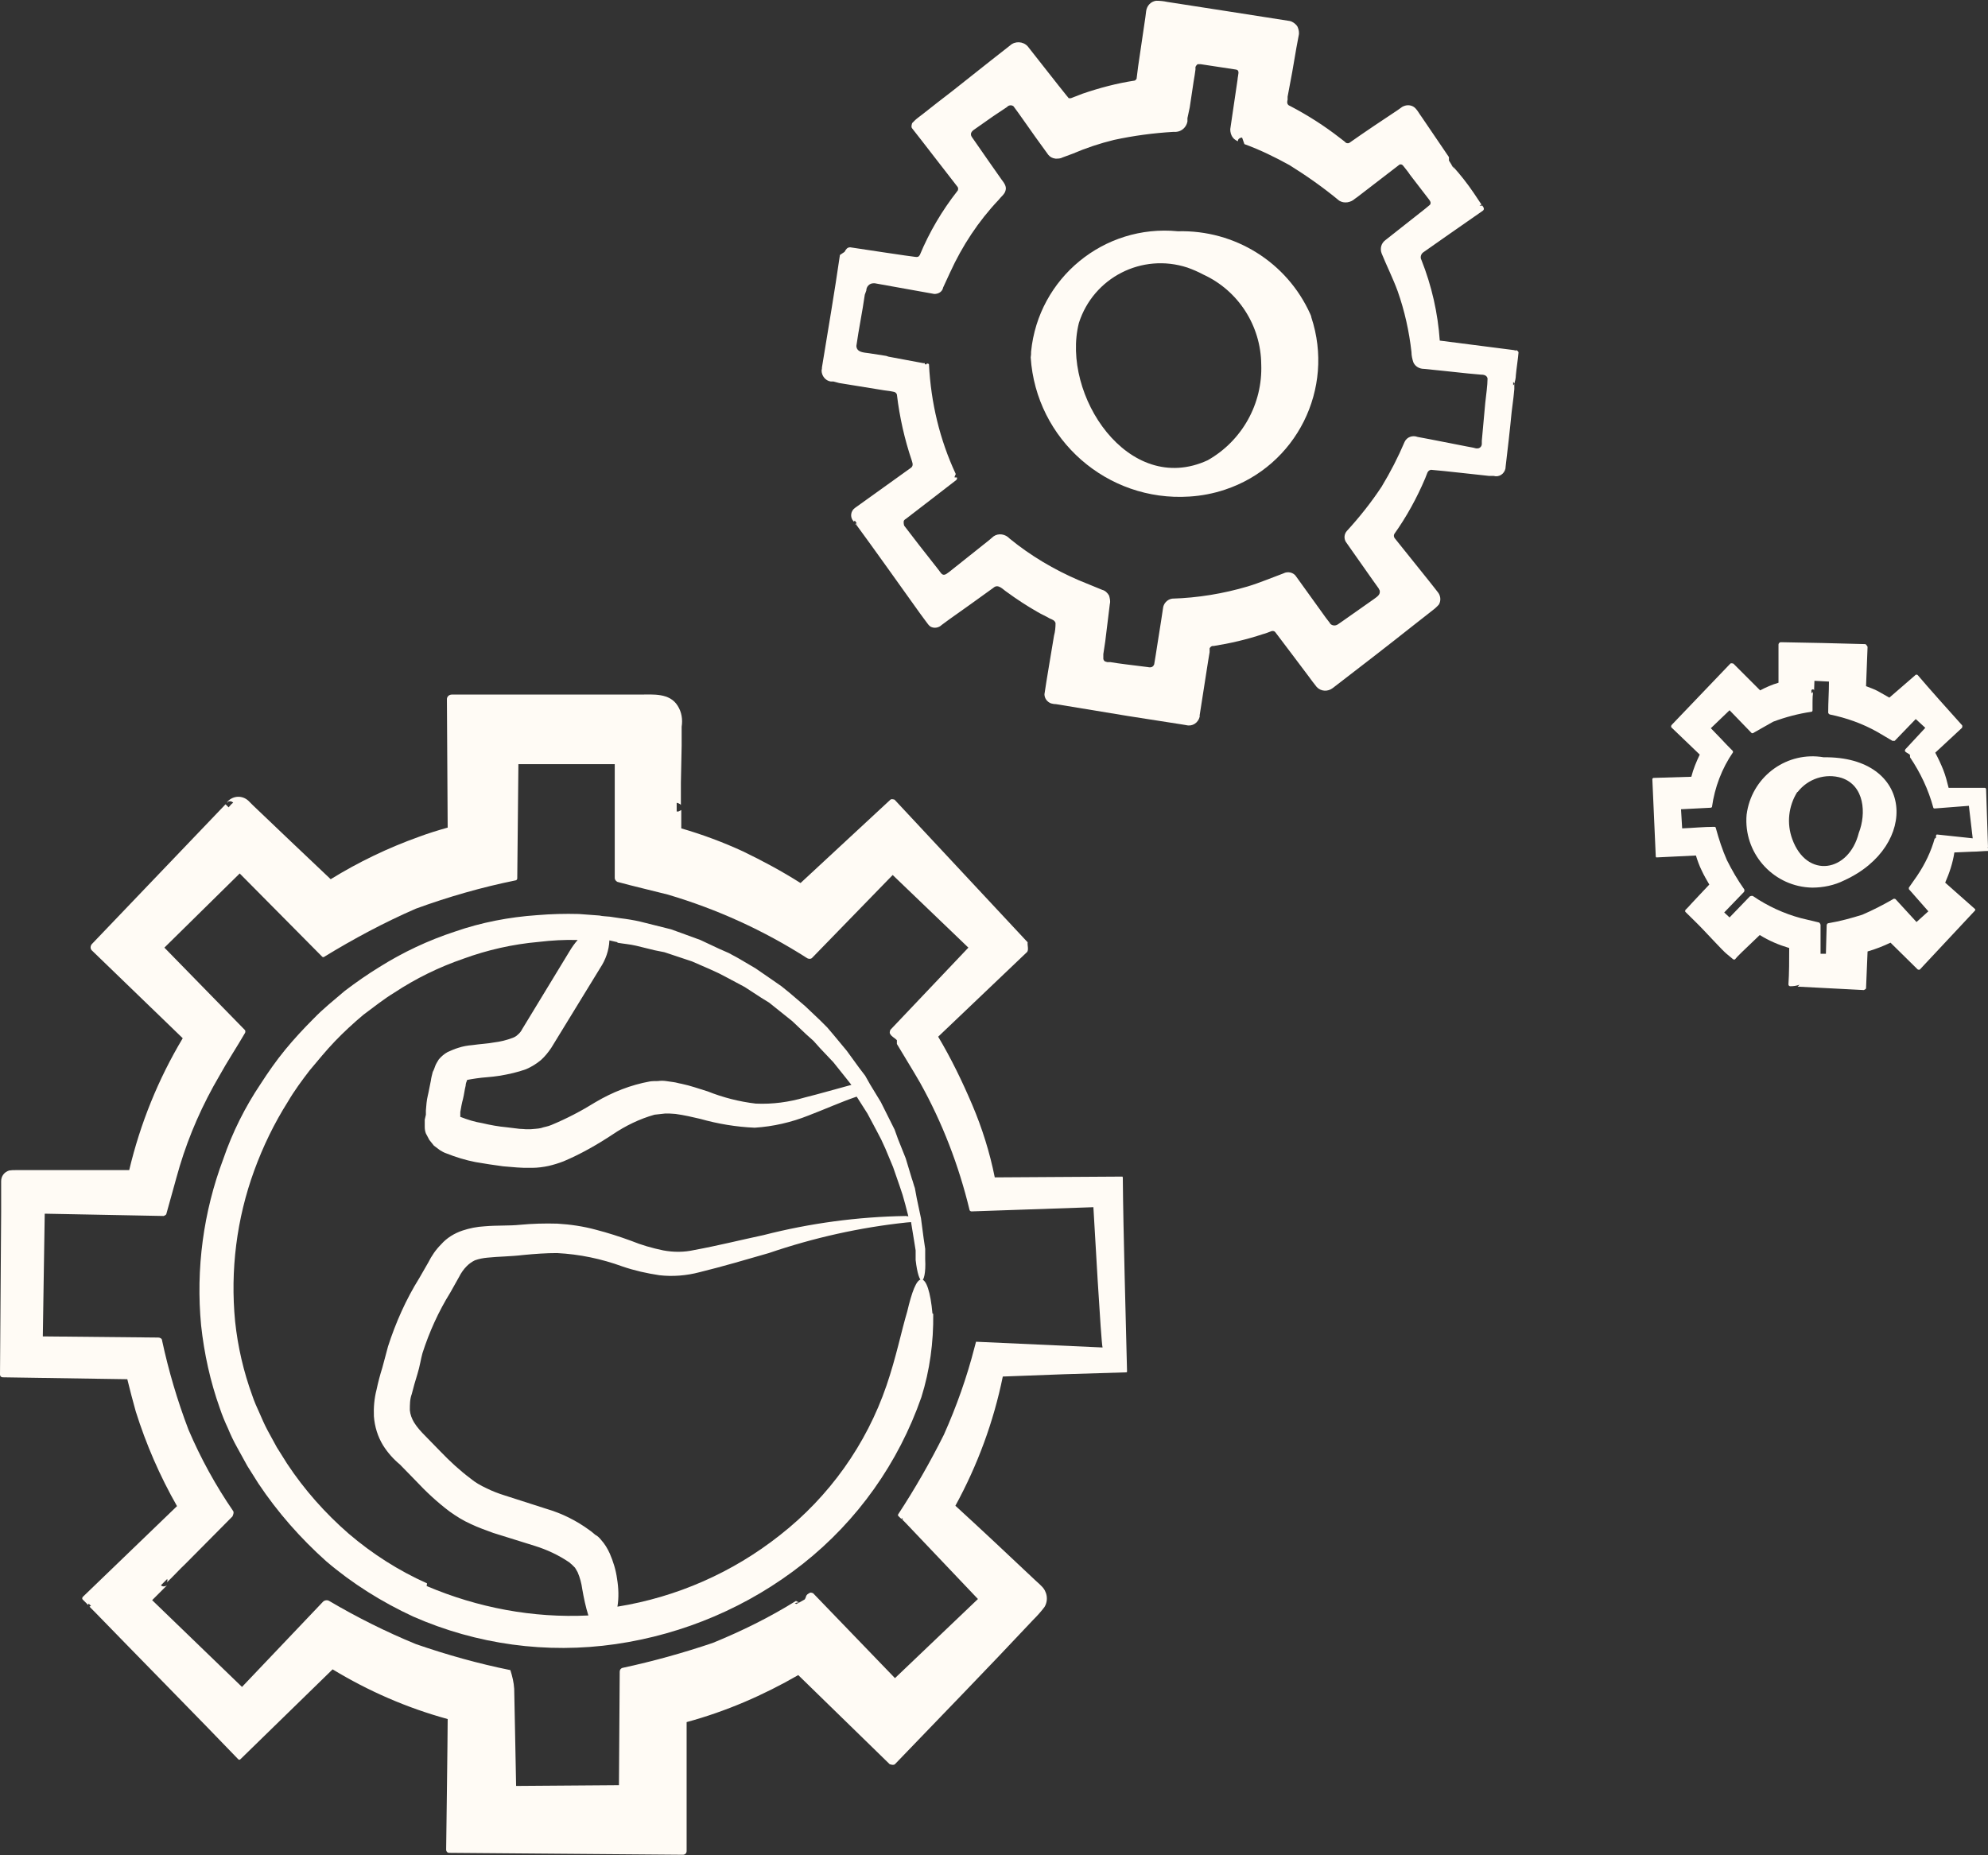 <?xml version="1.0" encoding="UTF-8"?><svg id="Calque_2" xmlns="http://www.w3.org/2000/svg" viewBox="0 0 52 48.53"><rect x="0" y="0" width="52" height="48.53" fill="#333333" stroke="none"/><defs><style>.cls-1{fill:#fffbf5;}</style></defs><g id="Calque_1-2"><path class="cls-1" d="M5.97,20.98l-.02.02-.02.02h0s.02-.03.03-.04h0"/><path class="cls-1" d="M29.37,30.82s0-.05-.02-.04h-.11l-3.22.02c-.13-.65-.33-1.29-.59-1.9-.26-.61-.55-1.21-.89-1.78l2.33-2.22c.04-.07,0-.17.01-.25l-3.48-3.73s-.08-.03-.11,0c0,0,0,0,0,0l-2.35,2.18c-.49-.31-.99-.58-1.51-.83-.52-.24-1.06-.44-1.61-.6,0-.13,0-.32,0-.39v-.11s0,0,0,0v.02s-.03.02-.04.02c-.02.02-.05.02-.08.02v-.23s.09.02.11.06h0v-.58h0l.02-.98v-.49c.03-.19,0-.38-.1-.54-.21-.35-.65-.3-1-.3h-.98s-3.93,0-3.93,0c-.07,0-.13.05-.13.12,0,0,0,0,0,0,0,0,.02,3.17.02,3.36-.25.07-.51.15-.75.24-.81.29-1.58.66-2.31,1.11-.53-.5-1.56-1.48-2.03-1.93l-.08-.08-.04-.04c-.16-.15-.4-.14-.55.02,0,0-.01.01-.02.02.05-.04.13-.04.17.01,0,0,0,0,0,0-.02.01-.04.03-.06.05l-.06.07-.08-.08h0s-3.5,3.66-3.5,3.66c-.04.05-.04.12,0,.16l2.38,2.3c-.64,1.07-1.11,2.23-1.4,3.45H.4c-.05,0-.1,0-.16.01-.13.04-.21.15-.21.28v.8S0,35.96,0,35.96c0,.04.03.07.07.07h0l3.26.05c.07.28.14.56.22.84.27.86.63,1.69,1.08,2.48l-2.47,2.38s-.02.04,0,.06c0,0,0,0,0,0l.09.09.04.04.02.02h0s0,0,0,0c0-.02,0-.03.01-.04h0l.06.06s-.03.02-.04.01h0,0s.02.03.02.03l.04.04.09.09h0l.03-.03h0l-.03.03c.93.96,2.81,2.87,3.74,3.84.02.02.04.02.06,0l2.41-2.35c.94.57,1.95,1.01,3.01,1.3,0,.41-.04,3.42-.04,3.42,0,.04.03.08.08.08h0l6.11.05c.06,0,.1-.04.1-.1h0v-3.37c1.03-.28,2-.7,2.92-1.23l2.39,2.33s.1.04.14,0c1.2-1.25,2.42-2.5,3.61-3.77.11-.11.21-.22.3-.34.11-.18.07-.41-.08-.55l-.05-.05-.11-.1c-.69-.65-1.39-1.31-2.09-1.95.58-1.06,1-2.2,1.24-3.38l1.6-.06,1.63-.05s.02,0,.02-.02c0,0,0,0,0,0-.03-1.25-.1-3.76-.11-5,0-.02,0-.04,0-.06M4.35,41.24s.05.1.02.14c0,0,0,.01-.01.02h0c.14-.13.35-.36.49-.49h0l-.08-.08h0l.08.08,1.23-1.24s.05-.1.02-.14c-.46-.67-.85-1.38-1.17-2.13-.29-.76-.52-1.54-.69-2.33,0-.05-.05-.08-.1-.08l-3.02-.03c0-.17.05-3.07.05-3.21l3.11.06s.06-.02.07-.05c.12-.42.23-.84.35-1.25.25-.83.6-1.62,1.04-2.37.21-.38.45-.74.67-1.12.01-.02.01-.05,0-.07l-2.11-2.16,1.97-1.94,2.16,2.18s.03.02.05,0c.77-.47,1.57-.9,2.4-1.26.85-.31,1.72-.56,2.61-.74.02,0,.04-.03.04-.05,0,0,.03-2.85.03-2.99h2.52c0,.17,0,2.98,0,2.98,0,.04.03.08.07.1.44.12.88.22,1.31.33,1.29.38,2.52.94,3.66,1.67.04.02.1.02.13-.02.7-.72,1.4-1.44,2.1-2.16l1.98,1.9-2.04,2.15s-.03.07-.01.1c.04.08.11.1.18.17v.1c.2.34.41.67.61,1.02.58,1.04,1.01,2.16,1.29,3.32,0,.02.03.04.05.04l3.19-.11c.02.34.2,3.56.24,3.67l-3.3-.15s-.01,0-.01,0l-.04.15c-.2.78-.47,1.54-.8,2.28-.36.72-.76,1.42-1.2,2.09,0,0,0,.02,0,.03l.05.05s.03.03.05.04c0,0,0-.02,0-.03l.03.03h0s-.02,0-.02,0c0,.02.02.03.03.04l.05.05h.02s-.02,0-.02,0l1.9,2-2.17,2.07-2.14-2.22s-.06-.03-.09-.01c-.05.03-.08.04-.1.1,0,.02-.02.05-.03.07l-.14.08h0l-.04.02-.04.02-.04-.02s.06-.02.09-.02h.02l-.08-.04c-.69.43-1.42.79-2.18,1.1-.77.26-1.56.48-2.35.65-.05.01-.08.05-.08.1l-.02,2.97-2.69.02c-.01-.73-.04-1.87-.05-2.54-.01-.17-.05-.33-.1-.49-.84-.17-1.66-.4-2.47-.68-.78-.32-1.54-.7-2.27-1.13-.05-.03-.12-.02-.16.02l-2.12,2.23-2.35-2.27.16-.16.12-.12.06-.06.03-.03.02-.02h.01s-.01,0-.01,0c-.03.02-.06.03-.09.03-.03,0-.05-.01-.07-.03l.17-.17"/><path class="cls-1" d="M39.66,9.16s-.03,0-.03.02h0s-.01-.02-.02-.02l-1.95-.25c-.05-.72-.21-1.43-.48-2.11-.04-.07-.01-.16.05-.2l.67-.47.89-.62c.06-.05-.01-.12-.04-.16h0l.02.03h-.05s-.01,0-.01,0h-.01s.05-.03.05-.03l-.2-.3c-.17-.25-.35-.48-.55-.7.01.02.03.05.04.07l-.09-.12.05.06c-.03-.05-.07-.11-.1-.16v-.09s-.72-1.06-.72-1.06c-.04-.05-.1-.16-.15-.21-.08-.09-.21-.11-.32-.06-.03.01-.05.03-.08.05l-.07.05c-.35.23-.9.6-1.24.84-.03.03-.08.04-.12.01,0,0-.02-.01-.02-.02l-.13-.1c-.41-.32-.85-.6-1.31-.84-.04-.01-.07-.05-.07-.09,0,0,0-.04.01-.07v-.08s.12-.64.12-.64l.11-.64.06-.32c.02-.08,0-.16-.03-.23-.04-.07-.12-.13-.2-.15-.46-.07-2.8-.44-3.21-.5-.09-.02-.19-.03-.29-.03-.14.02-.24.13-.26.27l-.02.16-.19,1.29-.04.32s-.03.05-.06.05c-.46.07-.91.19-1.35.34-.1.04-.21.08-.31.12-.02,0-.04,0-.05,0,0,0-.01,0-.02-.02l-.05-.06c-.14-.17-.89-1.13-1.01-1.28-.12-.13-.33-.14-.46-.02,0,0,0,0,0,0l-.51.4-1.01.8c-.17.13-.61.47-.77.6-.04.03-.16.12-.19.15l-.03.03-.02.02-.03.03s-.04.1,0,.14c.2.25.99,1.28,1.18,1.52.03.03.03.09,0,.12,0,0,0,0,0,0-.4.51-.73,1.07-.98,1.67-.03.05-.06.06-.12.05-.05,0-1.57-.23-1.7-.25-.08,0-.11.05-.15.12l-.12.08c-.14.97-.31,1.96-.47,2.94,0,.03,0,.04-.01.08,0,.14.1.27.24.29h.07s.15.04.15.04l1.17.19.15.02c.09.02.16.01.19.09.07.59.2,1.17.39,1.73.03.09.04.15-.04.2-.45.32-1,.72-1.45,1.04-.11.08-.13.24-.04.34,0,0,.01.01.02.02h0s0-.02.02-.03h0l.05.07s-.02.01-.03.01h0s0,0,0,.01v.02s.05-.03.05-.03h0l-.03.03h0c.37.5,1.31,1.82,1.66,2.31l.14.19c.05.06.1.16.18.18.09.03.19,0,.25-.06l.19-.14c.27-.19.9-.64,1.16-.83.13-.12.25.04.36.11.26.19.52.36.8.52.1.06.22.11.32.17.07.03.13.05.15.12,0,.11-.01.22-.04.33-.06.37-.2,1.18-.25,1.53,0,.11.07.2.17.24.04.01.08.02.13.02l1.88.31,1.41.22.12.02c.16.04.31-.06.35-.22,0-.01,0-.03,0-.04.05-.33.17-1.08.22-1.41l.04-.24v-.06s0-.03,0-.03c0,0,0,0,0-.01.02-.04.06-.07.1-.06.44-.07.87-.17,1.29-.31.08-.02.15-.05.23-.08.04-.01.08,0,.1.03.18.24.69.91.86,1.14.05.07.17.23.22.29.11.12.29.13.42.03.64-.49,1.48-1.14,2.11-1.64l.37-.29.19-.15s.08-.07.11-.11c.06-.11.04-.24-.04-.33l-.07-.09-.15-.19c-.18-.22-.71-.89-.89-1.11-.03-.03-.04-.08-.02-.12.32-.45.59-.94.81-1.46.05-.11.05-.2.15-.22.37.03,1.13.12,1.52.16h.12c.14.04.28-.05.31-.2,0,0,0-.01,0-.02.04-.32.13-1.12.16-1.45h-.05s.05,0,.05,0l.05-.4.02-.2s0-.1,0-.14c0,.01-.02.03-.03.04v-.09s.03.03.03.05h0c.02-.07.04-.15.04-.22.01-.13.06-.46.07-.6h0s-.01-.04-.03-.04c0,0,0,0,0,0M32.69,3.68v-.02h0,0M23.18,9.31l-.45-.07c-.14-.02-.32-.02-.33-.19.06-.43.16-.91.22-1.34l.04-.11c0-.1.08-.19.19-.19,0,0,.02,0,.03,0,.33.06,1.23.22,1.56.28.11,0,.21-.06.23-.17l.06-.13.12-.26c.32-.7.74-1.34,1.27-1.9.05-.07.16-.15.18-.24.04-.11-.04-.21-.1-.29l-.33-.47-.41-.59s-.06-.08-.06-.1c-.02-.08.05-.13.11-.17l.47-.33.24-.16.12-.08c.04-.05.12-.06.17-.02.13.17.44.62.57.8l.34.47c.05.06.11.09.19.1.06,0,.13,0,.18-.03l.27-.1c.35-.15.71-.27,1.08-.36.51-.11,1.03-.18,1.55-.21h.07c.15-.01.27-.12.3-.27v-.09s.06-.28.06-.28c.03-.18.1-.69.13-.85l.02-.14v-.07s.03-.06.06-.07c.01,0,.03,0,.04,0h.04s.92.14.92.14c.11.02.05.13.04.27-.05.36-.14.93-.19,1.29,0,.08.02.16.07.22.04.06.15.11.13.09,0-.05.04-.08.09-.09h.02s.06.17.06.17c.41.15.8.34,1.18.55.45.28.89.59,1.3.93.13.08.3.05.41-.05l.07-.05.52-.4.52-.4c.05-.04.06-.05.08-.05.05,0,.06.02.1.07s.12.15.15.2l.4.52.1.13.02.03s.02.03.02.05c0,.02,0,.04-.02.06l-.12.1-1.04.82c-.11.08-.15.22-.1.35.13.32.3.66.42.99.18.51.3,1.05.36,1.59,0,.09.02.18.05.27.05.11.16.17.28.17l.49.05.66.07.33.03c.07,0,.16.01.18.1,0,.17-.04.46-.06.64l-.09.99v.08c0,.06-.04.11-.1.12-.02,0-.04,0-.05,0l-.08-.02-.16-.03-.97-.19-.32-.06c-.13-.05-.28,0-.34.13-.17.4-.37.79-.6,1.17-.27.41-.58.8-.91,1.16-.07.08-.08.19-.03.28.04.06.1.14.14.2l.57.81.1.14.05.07s.02.04.03.06c.02.11-.07.16-.15.22l-.27.19-.54.38-.13.09c-.07.05-.16.04-.21-.02,0,0,0-.01-.01-.02l-.1-.13-.77-1.07c-.07-.12-.23-.15-.34-.09-.3.11-.63.25-.93.34-.64.19-1.31.3-1.98.32-.13.02-.23.13-.24.26l-.05.33c-.05.29-.13.85-.18,1.13-.03.07-.08.09-.17.07l-.16-.02c-.24-.03-.59-.07-.82-.11h-.08s-.03-.01-.03-.01c-.03,0-.06-.03-.07-.07,0-.01,0-.03,0-.05v-.08s.05-.33.05-.33c.03-.23.09-.75.12-.98.02-.07,0-.15-.02-.22-.04-.07-.1-.13-.18-.15l-.61-.25c-.65-.28-1.26-.64-1.81-1.09-.11-.12-.29-.15-.42-.06l-.13.11-1.03.82-.07.05s-.03.02-.04.02c-.08.03-.12-.06-.16-.11-.07-.09-.43-.55-.51-.65l-.4-.52s-.03-.1,0-.14c0,0,.01-.01.02-.02l.03-.02c.14-.11,1.16-.89,1.31-1.01.02-.02.03-.04.02-.07,0,0,0,0-.02,0-.02,0-.03,0-.04,0v-.02s.03-.07.03-.07c-.42-.9-.65-1.87-.7-2.86,0-.03-.04-.03-.06-.03,0,0,0,0,0,.02h-.05s0-.03,0-.03h-.04v.03h0v-.03h0l-.91-.17ZM24.85,12.32h0s0,0,0,0h0"/><path class="cls-1" d="M32.04,12.81c1.87-.62,2.88-2.64,2.26-4.51,0-.03-.02-.06-.03-.09-.61-1.35-1.97-2.2-3.46-2.16-1.93-.19-3.65,1.22-3.84,3.15,0,.05,0,.1-.01.15.14,2.15,2,3.78,4.15,3.64.32-.02.63-.08.93-.18M28.22,8.45c.38-1.19,1.65-1.84,2.84-1.45.14.05.28.11.41.18.92.42,1.51,1.34,1.52,2.35.04,1.03-.5,2-1.4,2.51-2.08.96-3.84-1.72-3.37-3.59"/><path class="cls-1" d="M51.98,22.18h0l.02-.02-.05-1.52s-.01-.03-.03-.03h-.95c-.04-.16-.08-.32-.14-.47-.06-.15-.13-.3-.21-.45l.7-.65s.02-.05,0-.07c-.29-.32-.87-.97-1.15-1.3-.02-.03-.06-.03-.08,0,0,0,0,0,0,0l-.67.58-.3-.17c-.09-.05-.21-.09-.31-.13l.04-1.03s-.03-.06-.06-.07h0c-.74-.02-1.48-.04-2.21-.05-.03,0-.06.03-.06.06h0s0,1,0,1c-.17.05-.33.12-.48.2l-.7-.7s-.06-.02-.08,0c0,0,0,0,0,0l-1.54,1.61s-.02.04,0,.06l.74.71c-.09.19-.17.38-.22.58l-.99.03s-.03.01-.03.03h0s.09,2.03.09,2.03c0,.01.01.02.02.02h0l1.03-.05c.04.13.09.27.15.39.06.13.13.25.2.37-.11.12-.38.4-.47.5-.05.06-.11.12-.16.17h0s0,.01,0,.01c0,0,0,.02,0,.03,0,0,0,0,0,0,.16.16.32.31.48.48.1.1.5.54.6.62.06.05.12.1.18.15,0,0,.01,0,.02,0h.02s.06-.07.06-.07l.12-.12.47-.45c.24.15.5.26.77.34,0,.29,0,.67-.02.95,0,.03.02.05.05.05.08,0,.16-.01.24-.04h0l-.05.05,1.73.09s.06-.02.06-.05c0,0,0,0,0,0l.04-.96c.21-.06.41-.14.6-.23l.71.7s.04.02.06,0c0,0,0,0,0,0l.72-.77c.24-.26.48-.51.72-.77.01-.01.01-.03,0-.04,0,0,0,0,0,0l-.78-.69c.11-.25.2-.52.24-.79l.46-.02c.15,0,.31-.02.46-.02,0,0,.02,0,.02-.02,0-.03,0-.06-.02-.08M50.02,19.8h0s0,0,0-.01h0M47.42,18.03s.03.01.03.03c0,0,0,.01,0,.02h0c0-.08.01-.18.01-.27l.38.02c0,.27-.02.54-.02.81,0,.02.02.04.04.05.44.09.86.24,1.25.46l.39.23s.05,0,.06,0l.55-.57.25.23-.52.56c-.05.07.05.09.1.13l.02.02v.06c.27.4.48.84.61,1.32,0,.01.02.02.03.02l.9-.07.1.85-.94-.1s-.03.03-.02.04c0,0,0,.01,0,.02v.03s-.03,0-.03,0c-.1.36-.26.69-.47,1l-.21.3s0,.03,0,.04l.51.58-.31.28-.55-.6s-.04-.02-.06,0c-.26.15-.53.29-.81.41-.29.09-.58.17-.88.22-.03,0-.05.03-.05.06l-.02.74h-.14v-.76s-.02-.06-.05-.06l-.46-.11c-.45-.12-.88-.32-1.26-.58-.02-.01-.06,0-.08.01l-.53.55-.14-.13.52-.54s.02-.05,0-.07c-.17-.24-.32-.5-.45-.76-.12-.27-.21-.55-.29-.84,0-.02-.02-.03-.04-.03-.28,0-.56.03-.84.04l-.03-.5.78-.04s.03-.01.03-.02c.07-.51.26-1.01.55-1.43,0-.01,0-.03-.01-.04h0c-.1-.1-.2-.2-.29-.3l-.28-.29.49-.47.58.6s.02,0,.03,0l.53-.3c.32-.12.66-.21,1-.26.02,0,.03-.02.03-.04v-.18h0s0-.2.01-.24v-.04s0-.02,0-.03c0,.02-.02.04-.04.04h0v-.08M50.6,21.94l.02-.02h0v.02h-.01M46.89,25.78h.01,0"/><path class="cls-1" d="M45.68,21.41c-.03.97.74,1.79,1.72,1.81.29,0,.58-.06.84-.19,1.97-.9,1.83-3.25-.54-3.22-.94-.16-1.83.47-2,1.41-.01.06-.02.12-.02.18M47.02,20.72c.27-.35.73-.5,1.15-.37.6.2.65.93.45,1.44-.26,1.03-1.36,1.21-1.74.16-.15-.41-.1-.86.13-1.23"/><path id="Tracé_622" class="cls-1" d="M24.39,34.36c-.05-.56-.16-.89-.29-.89s-.25.33-.37.84c-.15.5-.29,1.2-.54,1.93-.53,1.55-1.5,2.91-2.79,3.92-1.24.98-2.7,1.62-4.25,1.87.04-.24.03-.49-.01-.73-.03-.23-.1-.45-.19-.66-.06-.13-.13-.25-.23-.36-.04-.05-.09-.1-.15-.13-.05-.04-.09-.08-.15-.12-.34-.25-.72-.44-1.13-.56l-1.09-.35c-.16-.05-.32-.11-.48-.19-.15-.07-.29-.15-.41-.25-.28-.21-.54-.45-.78-.7l-.4-.41c-.11-.11-.22-.23-.3-.36-.06-.1-.1-.21-.11-.32,0-.14,0-.29.05-.42.04-.16.09-.34.15-.53s.09-.4.13-.54c.18-.56.42-1.09.73-1.59l.23-.41c.05-.1.12-.2.2-.28.06-.06.13-.11.21-.15.11-.04.22-.06.33-.07.28-.03.61-.03.94-.07.31-.03.6-.05.88-.05.59.03,1.16.15,1.71.35.32.11.64.18.97.23.35.04.71.01,1.05-.08.61-.15,1.22-.33,1.81-.5,1.17-.4,2.38-.67,3.6-.8.04,0,.08-.01.12-.01l.08.49.04.25v.25c.04.36.11.54.16.54s.11-.19.09-.56v-.27s-.04-.27-.04-.27l-.07-.53-.11-.52-.05-.27c-.03-.08-.05-.17-.08-.25l-.16-.53-.2-.5-.09-.25-.12-.24-.24-.48-.28-.46-.13-.23-.16-.21-.32-.44-.34-.41-.17-.2-.19-.19-.39-.37-.41-.35-.21-.17-.23-.16-.45-.31-.46-.27-.24-.13-.25-.11-.49-.23-.52-.19-.25-.09-.8-.2c-.17-.04-.36-.07-.53-.09l-.27-.04c-.09-.01-.19-.01-.27-.03l-.54-.04c-.36-.01-.73,0-1.09.03-.73.05-1.46.19-2.15.43-.7.23-1.36.54-1.98.93-.31.19-.61.4-.9.62-.28.24-.56.46-.82.73-.26.26-.51.53-.74.81-.23.28-.44.58-.64.89-.41.61-.74,1.27-.98,1.97-.52,1.38-.72,2.87-.58,4.35.08.74.24,1.47.49,2.17.06.18.13.35.21.52.07.17.15.34.24.5l.27.49.29.46c.5.75,1.1,1.43,1.77,2.03.69.59,1.46,1.07,2.28,1.45,1.66.73,3.49.98,5.29.72,1.79-.26,3.48-.98,4.9-2.1,1.43-1.13,2.5-2.64,3.1-4.36.22-.7.32-1.44.31-2.18h0ZM16.14,24.66c.17.03.33.04.5.08l.49.12.25.05.24.08.48.16.46.2.24.11.23.12.45.24.43.28.21.13.6.48.37.35.19.17.17.19.35.37.32.4.15.19c-.41.11-.82.23-1.22.33-.41.12-.84.18-1.28.16-.43-.05-.86-.16-1.26-.32-.23-.07-.45-.15-.69-.2-.07-.01-.12-.03-.19-.04l-.21-.03c-.07-.01-.14-.01-.21,0-.07,0-.14,0-.21.01-.5.09-.98.28-1.42.54-.37.23-.75.43-1.16.6-.09.04-.19.05-.27.08-.09.02-.18.02-.27.03h-.13s-.11-.01-.16-.01l-.33-.04c-.22-.02-.44-.06-.65-.11-.19-.03-.38-.09-.56-.16h-.01v-.13c.02-.12.04-.23.07-.34.03-.12.04-.23.07-.35,0-.05.02-.1.04-.15.07-.01.15-.03.24-.04.19-.03.37-.03.62-.07.23-.04.46-.09.68-.17.14-.06.27-.14.39-.24.1-.09.19-.2.27-.32l1.28-2.09c.14-.21.23-.46.24-.72l.22.05ZM11.17,41.42c-.74-.33-1.43-.77-2.05-1.3-.62-.54-1.16-1.15-1.61-1.83l-.27-.43-.24-.44c-.08-.15-.15-.31-.21-.45-.07-.15-.14-.31-.19-.46-.23-.63-.38-1.28-.45-1.94-.13-1.34.04-2.69.5-3.95.23-.63.52-1.23.88-1.8.17-.29.37-.56.57-.82.21-.25.43-.52.66-.76.23-.24.48-.47.74-.69.27-.2.53-.41.81-.58.56-.37,1.17-.67,1.81-.89.63-.23,1.29-.38,1.97-.44.34-.04.67-.06,1.01-.05h.01c-.08.09-.15.19-.21.29l-1.24,2.04c-.03.06-.07.11-.12.15-.04.04-.08.06-.13.08-.16.06-.32.1-.49.12-.15.03-.36.04-.57.07-.12.01-.24.03-.36.07-.1.03-.19.07-.28.11-.09.05-.16.11-.23.19-.03.05-.07.11-.09.16s-.04.12-.07.17c-.02.08-.04.15-.05.23-.03.13-.05.27-.08.39s-.04.26-.05.39v.11s-.03.13-.03.13v.19c0,.06.01.12.03.17l.09.17c.04.05.08.1.12.15l.16.12c.05.03.1.06.16.08.25.1.51.18.77.23.24.04.48.08.72.11l.36.03c.07,0,.11.01.19.01h.21c.14,0,.29-.02.43-.05.13-.03.26-.07.39-.12.45-.19.87-.43,1.28-.7.34-.23.71-.41,1.1-.52l.27-.03h.13c.05,0,.11.01.15.01.22.03.44.08.65.13.46.13.94.21,1.42.23.48-.03.96-.14,1.41-.32.42-.16.84-.35,1.25-.49h.01s.28.44.28.44l.24.45c.04.08.08.15.12.23l.11.24.2.48.17.49.08.24.07.25.08.31s-.04-.01-.07-.01c-1.26.02-2.51.19-3.72.5-.61.13-1.21.28-1.81.39-.27.06-.54.06-.81.01-.29-.06-.57-.14-.84-.25-.3-.11-.61-.21-.92-.29-.33-.09-.67-.14-1.01-.16-.33-.01-.66,0-.98.03-.29.03-.58.01-.93.04-.19.01-.39.05-.57.11-.21.07-.41.19-.56.36-.14.14-.25.3-.34.48l-.23.4c-.35.56-.62,1.17-.82,1.79l-.15.56c-.06.19-.11.38-.15.57-.06.23-.08.47-.07.7.02.27.1.53.24.76.12.19.27.36.44.5l.4.41c.28.3.58.58.9.82.18.13.36.24.56.33.19.09.39.16.58.23l1.09.34c.32.1.62.24.9.43.03.03.05.04.08.07l.07.07s.05.08.07.12c.06.14.1.29.12.44.04.23.09.47.16.69-1.45.07-2.89-.2-4.23-.77h0Z"/></g></svg>